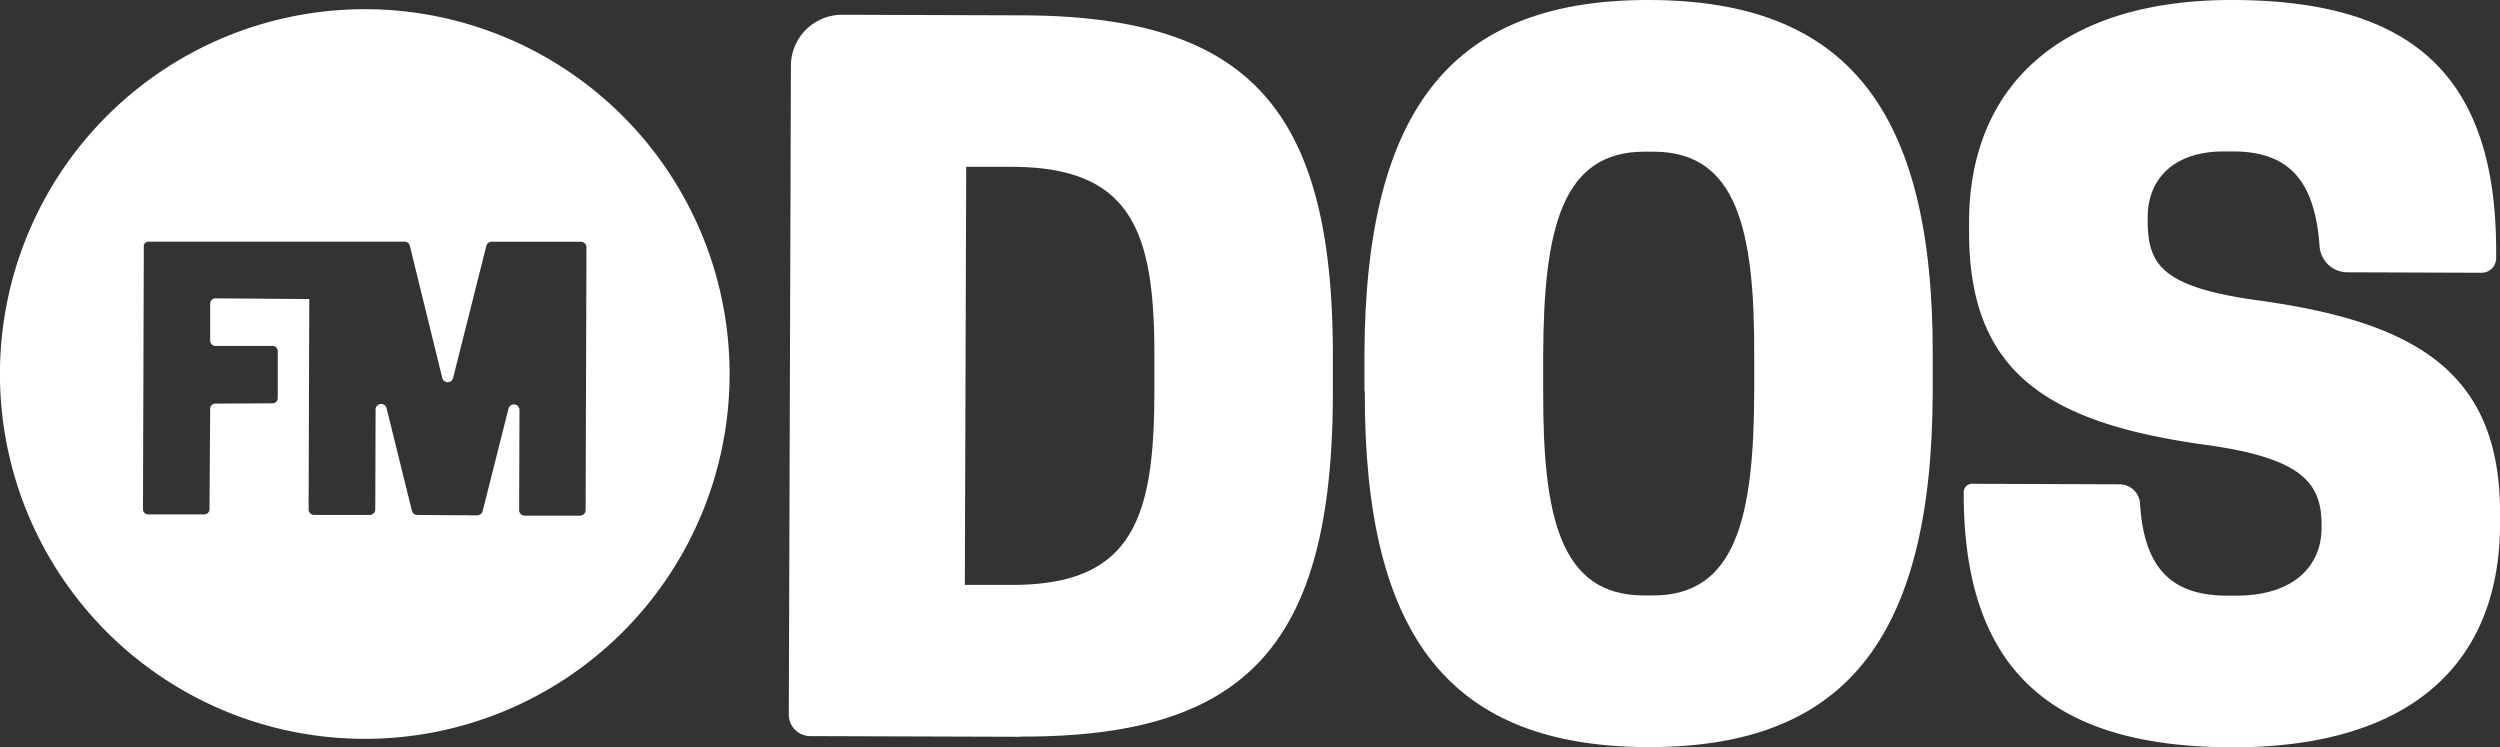<svg xmlns="http://www.w3.org/2000/svg" viewBox="0 0 475.78 142.22"><rect x="0" y="0" width="475.78" height="142.22" fill="#333333" stroke="none"/><defs><style>.cls-1{fill:#fff;}</style></defs><g id="Capa_2" data-name="Capa 2"><g id="Capa_1-2" data-name="Capa 1"><path class="cls-1" d="M194.11,140.22l-39.92-.13a4.08,4.08,0,0,1-4.07-4.1l.4-123.48a9.73,9.73,0,0,1,9.76-9.7l34.28.11c43.12.14,59.26,17.81,59.1,65.33l0,7c-.16,47.53-16.41,65.07-59.53,64.93m-1.66-28.87c22.88.08,27.14-12.41,27.22-36.17l0-7.05c.08-23.76-4.1-36.27-27-36.34l-8.81,0-.26,79.56Z"/><path class="cls-1" d="M259.67,74.46l0-7C259.85,19.89,277-.12,314,0s54,20.25,53.82,67.77l0,7c-.16,47.53-17.29,67.54-54.26,67.41s-54-20.24-53.82-67.76m54.79,38.9c15.85.06,19.24-14.9,19.32-38.66l0-7c.08-23.77-3.22-38.74-19.05-38.79H313c-15.84-.06-19.23,14.89-19.31,38.66l0,7c-.07,23.76,3.22,38.73,19.06,38.79Z"/><path class="cls-1" d="M374.74,44V42.08C374.83,16.56,392-.11,425.05,0c34.68.11,50.12,15,50,48.22v.93a2.77,2.77,0,0,1-2.77,2.76l-25.56-.09a5.32,5.32,0,0,1-5.28-5c-.88-12.13-5.56-18-16.49-18H423.2c-9.68,0-14.45,5.41-14.47,12.45V42c0,8.44,2.78,12.68,21.25,15.2,29.91,4.15,45.9,13.71,45.81,40.64V99.8c-.09,26.93-17.56,42.54-51.18,42.42-33.45-.1-51-14.07-50.89-48.57a1.59,1.59,0,0,1,1.59-1.58l28.06.1a3.9,3.9,0,0,1,3.9,3.63c.77,12.48,6.07,17.52,16.55,17.56h1.76c11.44,0,16.22-6.11,16.24-12.79v-.71c0-7.92-3.66-12.69-22.13-15.21C389.76,80.5,374.66,71,374.74,44"/><path class="cls-1" d="M138.85,71.42a69.43,69.43,0,1,0-69.66,69.19,69.43,69.43,0,0,0,69.66-69.19M110.42,98.14l-10.56,0a1.06,1.06,0,0,1-1.06-1.06l.06-19a1.06,1.06,0,0,0-2.09-.3L91.85,97.28a1.07,1.07,0,0,1-1,.8L79.39,98a1.06,1.06,0,0,1-1-.81L73.57,77.7a1.06,1.06,0,0,0-2.09.28l-.06,19A1.06,1.06,0,0,1,70.36,98L59.79,98a1.05,1.05,0,0,1-1.06-1l.13-40.09L41,56.78a1,1,0,0,0-1,1l0,7.05a1,1,0,0,0,1,1l10.86,0a1,1,0,0,1,1,1l0,8.93a1,1,0,0,1-1,1L41,76.81a1,1,0,0,0-1,1L39.87,96.9a1,1,0,0,1-1,1l-10.66,0a1,1,0,0,1-1-1l.16-50.07c0-.56.46-.84,1-.84H77a1,1,0,0,1,1,.8l6.17,25.14a1.06,1.06,0,0,0,2.06,0L92.55,46.8a1.07,1.07,0,0,1,1-.8l17,0a1.07,1.07,0,0,1,1.06,1.07l-.16,50a1.06,1.06,0,0,1-1.07,1.06"/></g></g></svg>